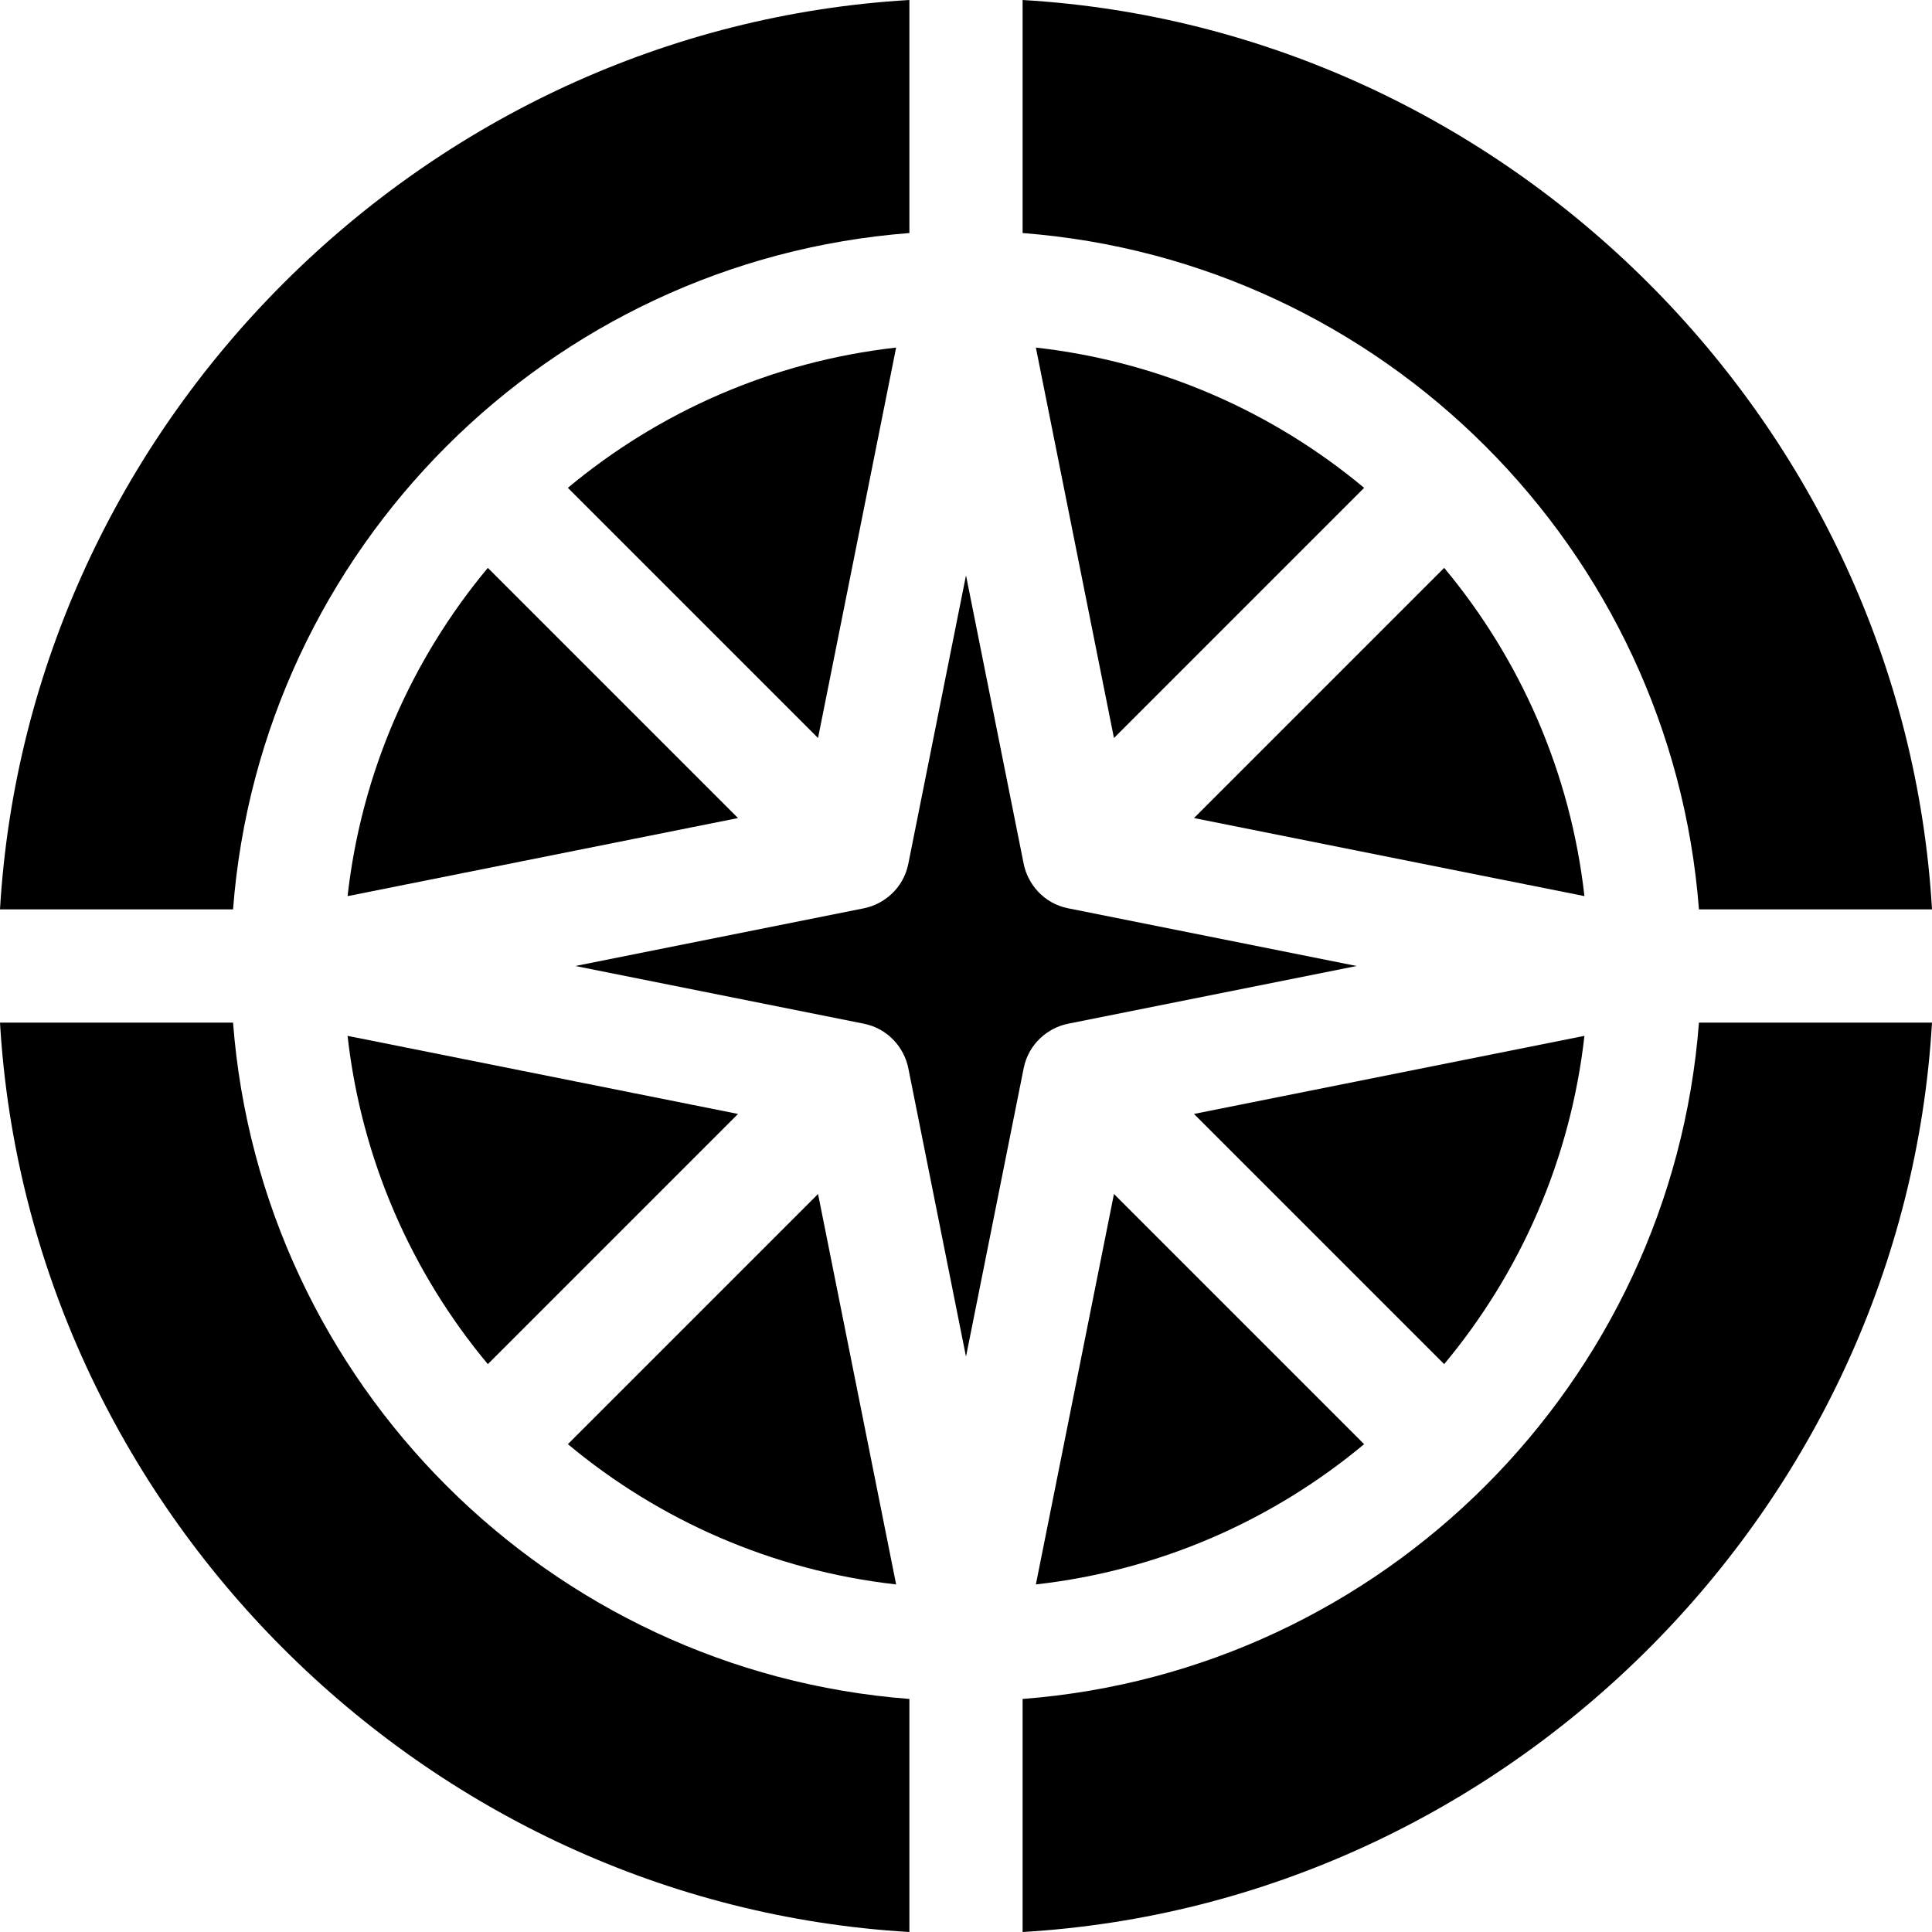 <!-- FF HACK HAS NOT APPLIED -->
<svg id="Capa_1" enable-background="new 0 0 512 512" height="512" viewBox="0 0 512 512" width="512" xmlns="http://www.w3.org/2000/svg"><path d="m295.21 195.579 66.297-66.297c-24.152-20.142-54.126-33.479-86.99-37.172z"/><path d="m237.482 92.11c-32.864 3.693-62.838 17.031-86.99 37.172l66.297 66.297z"/><path d="m240.707 228.944c-1.307 6.5-6.453 10.695-11.763 11.763l-76.465 15.293 76.465 15.293c6.387 1.285 10.673 6.348 11.763 11.763l15.293 76.465 15.293-76.465c1.309-6.508 6.464-10.697 11.763-11.763l76.464-15.293-76.465-15.293c-6.508-1.309-10.697-6.464-11.763-11.763l-15.292-76.465z"/><path d="m382.718 150.493-66.297 66.297 103.469 20.693c-3.693-32.864-17.03-62.839-37.172-86.99z"/><path d="m271 0v61.76c95.548 7.328 171.912 83.692 179.24 179.24h61.76c-7.538-128.624-112.376-233.462-241-241z"/><path d="m129.282 361.507 66.297-66.297-103.469-20.693c3.693 32.864 17.03 62.839 37.172 86.99z"/><path d="m92.11 237.483 103.469-20.693-66.297-66.297c-20.142 24.151-33.479 54.126-37.172 86.99z"/><path d="m241 512v-61.76c-95.548-7.328-171.912-83.692-179.24-179.24h-61.76c7.538 128.624 112.376 233.462 241 241z"/><path d="m0 241h61.76c7.328-95.548 83.692-171.912 179.24-179.24v-61.76c-128.624 7.538-233.462 112.376-241 241z"/><path d="m271 512c128.624-7.538 233.462-112.376 241-241h-61.76c-7.328 95.548-83.692 171.912-179.24 179.24z"/><path d="m216.79 316.421-66.297 66.297c24.152 20.142 54.126 33.479 86.99 37.172z"/><path d="m419.89 274.517-103.469 20.693 66.297 66.297c20.142-24.151 33.479-54.126 37.172-86.99z"/><path d="m274.517 419.89c32.864-3.693 62.838-17.031 86.99-37.172l-66.297-66.297z"/></svg>